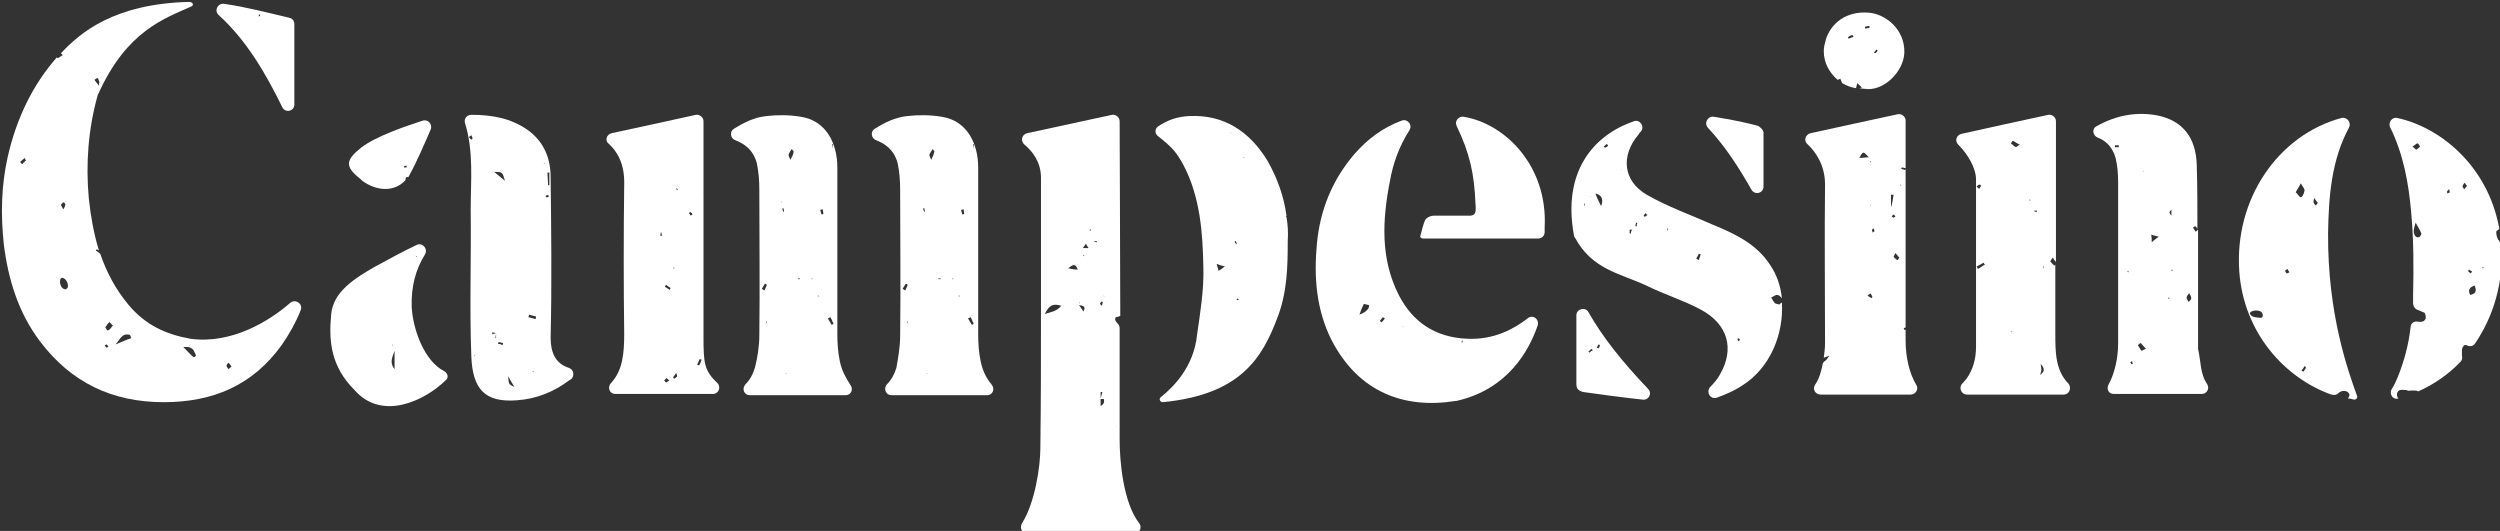 <?xml version="1.0" encoding="utf-8"?>
<!-- Generator: Adobe Illustrator 24.0.2, SVG Export Plug-In . SVG Version: 6.00 Build 0)  -->
<svg version="1.1" id="Layer_1" xmlns="http://www.w3.org/2000/svg" xmlns:xlink="http://www.w3.org/1999/xlink" x="0px" y="0px"
	 viewBox="0 0 394.1 83.7" style="enable-background:new 0 0 394.1 83.7;" xml:space="preserve">
<rect x="0" y="0" width="394.1" height="83.7" fill="#333333" stroke="none"/>
<style type="text/css">
	.st0{fill:#FFFFFF;}
</style>
<path class="st0" d="M289.7,12.6c0.1-0.1,0.3-0.1,0.4-0.2c0.1,0.2,0.2,0.5,0.3,0.7c0.7,0.4,1.4,0.7,2.2,0.8c0-0.2,0.1-0.4,0.2-0.8
	c0.3,0.3,0.4,0.4,0.7,0.7c-0.2,0.1-0.4,0.1-0.5,0.1c0.3,0,0.6,0.1,0.9,0.1c3,0.5,6.2-2.7,6.3-5.7c0.1-3.7-3-6.1-5.6-6.3
	c-3.6-0.3-6,1.7-6.8,4.3c0,0,0,0.1,0,0.1c0,0,0,0,0,0c-0.2,0.6-0.3,1.1-0.3,1.7C287.5,9.9,288.4,11.5,289.7,12.6 M295.8,7.8L296,8
	c-0.1,0.1-0.2,0.3-0.4,0.4c0,0-0.1-0.1-0.2-0.1L295.8,7.8z M294.7,4.1l0,0.3c-0.2,0-0.5,0.1-0.7,0.1l0-0.3
	C294.2,4.2,294.4,4.1,294.7,4.1 M292,5.5l0.2,0.3c-0.3,0.1-0.5,0.2-0.8,0.3c0-0.1-0.1-0.2-0.1-0.2C291.5,5.7,291.7,5.6,292,5.5"/>
<path class="st0" d="M110.9,53V20.2v-1.1c0-0.6-0.6-1.1-1.2-1c-4.1,0.9-10,2.2-13.3,2.9c-0.8,0.2-1.1,1.2-0.4,1.7
	c1.2,1.1,2.5,3,2.4,6.4c-0.1,7.8-0.1,15.7,0,23.5c0,3-0.2,5.8-2.1,7.8c-0.6,0.7-0.2,1.7,0.7,1.7h15.4c0.9,0,1.3-1.1,0.7-1.7
	C111,58.4,110.9,57.3,110.9,53 M110,31.3c0,0,0.1,0,0.1,0c0,0-0.1,0-0.1,0.1C110,31.4,110,31.4,110,31.3C110,31.3,110,31.3,110,31.3
	 M104.1,37.2c0-0.1,0-0.2,0.1-0.7c0.1,0.4,0.1,0.5,0.2,0.6C104.2,37.2,104.1,37.2,104.1,37.2 M105,60.3c-0.1-0.1-0.2-0.2-0.3-0.3
	c0.1-0.2,0.3-0.3,0.4-0.4c0.2,0.2,0.3,0.3,0.4,0.4L105,60.3z M105.6,45.7c-0.3-0.2-0.5-0.3-0.8-0.5c0.1-0.1,0.1-0.2,0.2-0.3l0.7,0.5
	C105.7,45.5,105.6,45.6,105.6,45.7 M106.1,42.2c0.1,0,0.1,0,0.2,0c0,0,0,0.1,0,0.1C106.1,42.3,106.1,42.3,106.1,42.2
	C106.1,42.2,106.1,42.2,106.1,42.2 M106.7,59.4c-0.1,0.1-0.3,0.2-0.4,0.3c-0.1-0.1-0.1-0.1-0.2-0.2c0.1-0.2,0.3-0.4,0.5-0.7
	C106.7,59.1,106.8,59.3,106.7,59.4 M106.7,30c0-0.1-0.1-0.2-0.1-0.3c0.1,0,0.1,0,0.1,0c0.1,0.1,0.1,0.2,0.2,0.3
	C106.8,29.9,106.8,29.9,106.7,30 M108.9,34c-0.1-0.1-0.2-0.3-0.3-0.4c0.1-0.1,0.1-0.1,0.2-0.2c0.1,0.1,0.3,0.2,0.4,0.4
	C109.1,33.8,109,33.9,108.9,34 M110.2,57.6l-0.3-0.1l0.4-0.9c0.1,0,0.2,0.1,0.3,0.1C110.5,57,110.4,57.3,110.2,57.6"/>
<path class="st0" d="M324,52.5c0-3.6,0-7.2,0-10.8c-0.1,0.1-0.1,0.2-0.1,0.2c-0.3-0.2-0.5-0.5-0.7-0.7c0.1-0.2,0.2-0.3,0.4-0.6
	c0.2,0.3,0.3,0.5,0.5,0.7c0-7.2,0-14.4,0-21.6v-0.6c0-0.6-0.6-1.1-1.2-1c-4.7,1-9.2,2-13.7,3c-0.8,0.2-1.1,1.1-0.5,1.7
	c1.4,1.4,2.8,3.6,2.8,5.5c0,8.8,0,17.6,0,26.4c0,1.9-0.5,3.6-1.5,5h0c-0.2,0.2-0.4,0.5-0.6,0.7c-0.7,0.6-0.3,1.8,0.7,1.8h15.2
	c0.9,0,1.3-1,0.8-1.7C324,58.4,324,55.5,324,52.5 M322.1,41.9C322.1,41.9,322.1,41.9,322.1,41.9c0.1,0.1,0.1,0.2,0,0.5V41.9z
	 M312.1,29.1c0.1,0,0.1,0.1,0.2,0.2c-0.1,0.1-0.2,0.3-0.3,0.5c0,0-0.1-0.1-0.4-0.4C311.8,29.2,311.9,29.1,312.1,29.1 M311.8,42.4
	c-0.1-0.1-0.1-0.3-0.2-0.4c0.4-0.2,0.8-0.4,1.1-0.6c0,0.1,0.1,0.2,0.2,0.3L311.8,42.4z M317,52.3c0,0,0-0.1,0-0.1c0,0,0.1,0,0.1,0
	c0,0.1,0,0.1,0,0.2C317.1,52.3,317.1,52.3,317,52.3 M317.8,23.2c-0.3-0.1-0.5-0.4-0.8-0.6c0.1-0.1,0.2-0.4,0.3-0.4
	c0.3,0.1,0.6,0.4,1.1,0.6C318,23,317.9,23.2,317.8,23.2 M319.9,31.6c0-0.1,0.1-0.2,0.1-0.2c0,0.1,0.1,0.2,0.1,0.2H319.9z
	 M321.1,33.4c-0.1,0-0.3,0-0.4-0.1c0,0,0-0.1,0-0.1c0.1,0,0.3,0,0.4,0L321.1,33.4z M321.6,59.1c0.1-0.3,0.2-0.6,0.2-0.8
	c0-0.3-0.1-0.6-0.1-0.9C322.2,57.9,322.5,58.5,321.6,59.1"/>
<path class="st0" d="M346.5,55c0-0.1,0-0.1,0-0.2c0-6.2,0-12.4,0-18.6c-0.2,0.2-0.3,0.3-0.4,0.3c-0.1-0.1-0.2-0.4-0.4-0.6
	c0.1-0.1,0.3-0.3,0.4-0.2c0.1,0,0.2,0.2,0.3,0.4c0-3.3,0-6.6-0.1-10c-0.1-4.5-2.3-7.1-6.2-7.9c-3.2-0.6-6.4-0.1-9.6,1.7
	c-0.8,0.4-0.6,1.5,0.2,1.8c1.4,0.5,2.4,1.7,2.8,3.2c0.3,1.2,0.4,2.5,0.4,3.8c0,8.5,0,17,0,25.5c0,2.1-0.5,4.6-1.5,6.4
	c-0.4,0.7,0,1.5,0.8,1.5c3.5,0,10.3,0,13.9,0c0.8,0,1.3-0.9,0.8-1.6C346.8,58.8,347,57.2,346.5,55 M333.4,23.2c0-0.1,0-0.2,0-0.3
	c0.2,0,0.4,0,0.6,0c0,0.1,0,0.2,0,0.3L333.4,23.2L333.4,23.2z M342.3,33v1c-0.2-0.3-0.3-0.4-0.3-0.5C342,33.4,342.1,33.3,342.3,33
	 M337.9,26.9c0,0,0,0.1,0,0.1c0,0-0.1,0.1-0.1,0.1C337.8,27.1,337.8,27,337.9,26.9 M335.4,42.9c0-0.1,0-0.2,0-0.2c0,0,0.1,0,0.1,0
	c0,0.1,0,0.1,0.1,0.2C335.5,42.9,335.4,42.9,335.4,42.9 M336,57.4c-0.1-0.1-0.1-0.2-0.2-0.3c0.1,0,0.2-0.1,0.3-0.2
	c0,0.2,0.1,0.3,0.1,0.5C336,57.4,336,57.4,336,57.4 M337.6,55.3c-0.2-0.2-0.4-0.6-0.6-0.9c0.2-0.1,0.4-0.4,0.5-0.3
	c0.2,0.2,0.4,0.5,0.8,0.9C337.9,55.1,337.7,55.3,337.6,55.3 M339.2,38.2c0-0.6,0-0.8-0.1-1.2c0.4,0.1,0.7,0.2,1.2,0.3
	C340,37.6,339.7,37.7,339.2,38.2 M341.8,47.1c0-0.1,0-0.2,0-0.2c0.1,0,0.2,0.1,0.3,0.1C341.9,47,341.9,47.1,341.8,47.1 M342.3,42.7
	c0,0,0-0.1-0.1-0.1c0.1,0,0.2-0.1,0.3-0.1c0,0,0,0.1,0.1,0.1C342.5,42.6,342.4,42.6,342.3,42.7 M345,47.6c-0.1-0.2-0.3-0.5-0.3-0.7
	c0-0.2,0.2-0.4,0.4-0.7c0.2,0.4,0.4,0.7,0.3,0.8C345.5,47.2,345.2,47.4,345,47.6 M347.4,59.8c0,0,0-0.1,0-0.1c0,0,0.1,0,0.1-0.1
	c0,0,0,0.1,0,0.1C347.5,59.8,347.4,59.8,347.4,59.8"/>
<path class="st0" d="M280.5,48c-0.3-0.1-0.6-0.1-0.7-0.2c-0.2-0.2-0.4-0.6-0.6-0.9c0.3-0.1,0.5-0.3,0.8-0.4c0.2,0,0.4,0,0.6,0.2
	c0.1,0.1,0.2,0.2,0.3,0.3c-0.2-1.9-0.8-3.7-1.9-5.3c-2.1-3.2-5.4-4.8-8.8-6.2c-3.6-1.6-7.3-2.9-10.6-4.8c-3.8-2.2-4.1-6.2-1.3-9.5
	c0.1-0.2,0.3-0.4,0.4-0.5c0.6-0.8-0.2-1.9-1.1-1.6c-6.4,2.2-11.3,7.9-9.5,17.9c0,0.2,0.1,0.4,0.2,0.5c2.7,5,7.1,5.6,11.2,7.5
	c2.8,1.4,5.8,2.3,8.6,3.8c4.3,2.3,5.4,6.2,3,10.3c-0.4,0.7-0.9,1.3-1.5,1.9c-0.7,0.8,0,2,1,1.7c1.4-0.5,2.8-1.1,4-1.9
	c4.5-2.8,6.6-8.2,6.3-13.1C280.8,47.7,280.6,47.9,280.5,48 M249.8,32.5C249.7,32.5,249.7,32.5,249.8,32.5c-0.1-0.1-0.1-0.2-0.1-0.4
	c0.1,0,0.1,0,0.1,0L249.8,32.5L249.8,32.5z M250.6,31l0.1-0.1l0,0.1L250.6,31z M252.4,32.5c-0.4-0.8-0.7-1.4-0.9-2
	C252.3,30.7,252.9,31.2,252.4,32.5 M253,23.3c-0.1-0.1-0.1-0.2-0.2-0.2c0.2-0.1,0.3-0.3,0.5-0.4c0.1,0.1,0.2,0.2,0.2,0.3
	C253.4,23.1,253.2,23.2,253,23.3 M255.1,37.7L255.1,37.7l0.1,0L255.1,37.7z M255.5,26.8c0,0,0-0.1,0-0.1c0,0,0.1,0,0.1,0
	C255.6,26.6,255.6,26.7,255.5,26.8C255.6,26.7,255.6,26.7,255.5,26.8 M257.1,36.8c-0.1,0-0.2,0-0.2,0c0-0.2,0-0.4,0-0.6
	c0.1,0,0.3,0,0.4,0C257.2,36.3,257.1,36.5,257.1,36.8 M258,35.7c-0.1,0-0.1,0-0.2-0.1c0-0.2,0.1-0.3,0.1-0.5c0.1,0,0.1,0,0.2,0.1
	C258,35.4,258,35.5,258,35.7 M259.3,34.2c0,0-0.2-0.2-0.2-0.2c0.1-0.1,0.2-0.3,0.3-0.4c0.1,0.1,0.2,0.2,0.3,0.3
	C259.5,34,259.4,34.1,259.3,34.2 M262.9,36.3c0,0-0.1,0-0.1,0c0-0.1,0-0.2,0-0.3c0,0,0.1,0,0.1,0C262.9,36,262.9,36.2,262.9,36.3
	 M267.8,41c-0.1-0.1-0.2-0.1-0.4-0.2c0.1-0.3,0.3-0.5,0.4-0.8c0.1,0,0.2,0.1,0.3,0.1L267.8,41z M274,53.8c0-0.1-0.1-0.3-0.1-0.3
	c0-0.1,0.1-0.1,0.2-0.2c0.1,0.1,0.1,0.2,0.2,0.3C274.2,53.7,274.1,53.7,274,53.8 M275,40.8L275,40.8L275,40.8L275,40.8z"/>
<path class="st0" d="M132.4,57c-0.3-1.4-0.4-2.9-0.4-4.3c0-8.8,0-17.5,0-26.3c0-3.7-1.7-7.4-5.8-8c-1.8-0.3-3.7-0.3-5.4-0.1
	c-1.9,0.2-3.5,1-5.1,2c-0.7,0.4-0.6,1.5,0.2,1.8c1.3,0.5,2.8,1.4,3.4,3.6c0.3,1.4,0.4,2.8,0.4,4.2c0,7.7,0.1,15.3,0,23
	c0,1.7-0.3,3.5-0.7,5.1c-0.3,1-0.8,1.9-1.5,2.6c-0.6,0.7-0.2,1.7,0.7,1.7h15.1c0.9,0,1.3-1,0.7-1.7C133.3,59.5,132.7,58.4,132.4,57
	 M120.1,45.5c0.2-0.3,0.3-0.5,0.5-0.8l0.3,0.2c-0.1,0.3-0.3,0.6-0.4,0.9C120.3,45.7,120.2,45.6,120.1,45.5 M120.9,50.9
	c-0.1,0-0.1,0-0.1-0.1c0,0,0-0.1,0-0.1c0.1,0,0.1,0,0.1,0.1C120.9,50.8,120.9,50.8,120.9,50.9 M121.4,25.5
	C121.3,25.7,121.3,25.8,121.4,25.5 M123.2,32L123.2,32l0-0.3h0C123.3,31.8,123.2,31.9,123.2,32 M123.5,33.4
	c-0.1-0.2-0.1-0.3-0.2-0.5c0.1,0,0.2-0.1,0.2-0.1l0.1,0.5C123.6,33.3,123.6,33.4,123.5,33.4 M123.9,58.9c0,0,0-0.1-0.1-0.1
	c0,0,0.1,0,0.1,0c0,0,0.1,0.1,0.1,0.1C124,58.9,123.9,58.9,123.9,58.9 M124.6,25.2c-0.2-0.4-0.3-0.7-0.3-0.8
	c0.1-0.3,0.3-0.6,0.5-0.9c0.1,0.1,0.3,0.3,0.3,0.4C125.1,24.3,124.9,24.6,124.6,25.2 M125.8,44c0,0,0-0.1,0-0.1h0.3c0,0,0,0.1,0,0.1
	C126,44,125.9,44,125.8,44 M131.2,22.7c0,0,0.1,0,0.1,0c0,0.1,0,0.2-0.1,0.7V22.7z M126.8,20.2C126.8,20.2,126.8,20.3,126.8,20.2
	C126.8,20.3,126.8,20.2,126.8,20.2 M127.9,44c0,0,0-0.1,0.1-0.1l0.1,0.1C128.1,44,128,44,127.9,44 M128.9,46.7c0,0,0-0.1,0.1-0.1
	c0.1,0,0.1,0.1,0.2,0.1C129.1,46.7,129,46.7,128.9,46.7 M129.5,33.8l-0.2-0.7c0.1,0,0.2-0.1,0.4-0.1l0.1,0.7
	C129.7,33.8,129.6,33.8,129.5,33.8 M131.1,51.2l-0.6-1l0.4-0.2c0.2,0.3,0.3,0.7,0.5,1C131.3,51.1,131.2,51.2,131.1,51.2"/>
<path class="st0" d="M154.6,57c-0.3-1.4-0.4-2.9-0.4-4.3c0-8.8,0-17.5,0-26.3c0-3.7-1.7-7.4-5.8-8c-1.8-0.3-3.7-0.3-5.4-0.1
	c-1.9,0.2-3.5,1-5.1,2c-0.7,0.4-0.6,1.5,0.2,1.8c1.3,0.5,2.8,1.4,3.4,3.6c0.3,1.4,0.4,2.8,0.4,4.2c0,7.7,0.1,15.3,0,23
	c0,1.7-0.3,3.5-0.6,5.1c-0.3,1-0.8,1.9-1.5,2.6c-0.6,0.7-0.1,1.7,0.7,1.7h15.1c0.9,0,1.3-1,0.7-1.7C155.4,59.5,154.9,58.4,154.6,57
	 M142.3,45.5c0.2-0.3,0.3-0.5,0.5-0.8l0.3,0.2c-0.1,0.3-0.3,0.6-0.4,0.9C142.5,45.7,142.4,45.6,142.3,45.5 M143.1,50.9
	c-0.1,0-0.1,0-0.1-0.1c0,0,0-0.1,0-0.1c0.1,0,0.1,0,0.1,0.1C143.1,50.8,143.1,50.8,143.1,50.9 M143.5,25.5
	C143.5,25.7,143.5,25.8,143.5,25.5 M145.4,32L145.4,32l0-0.3h0C145.4,31.8,145.4,31.9,145.4,32 M145.7,33.4
	c-0.1-0.2-0.1-0.3-0.2-0.5c0.1,0,0.1-0.1,0.2-0.1l0.1,0.5C145.8,33.3,145.7,33.4,145.7,33.4 M146.1,58.9c0,0,0-0.1-0.1-0.1
	c0,0,0.1,0,0.1,0c0,0,0.1,0.1,0.1,0.1C146.1,58.9,146.1,58.9,146.1,58.9 M146.8,25.2c-0.2-0.4-0.3-0.7-0.3-0.8
	c0.1-0.3,0.4-0.6,0.5-0.9c0.1,0.1,0.3,0.3,0.3,0.4C147.2,24.3,147.1,24.6,146.8,25.2 M147.9,44c0,0,0-0.1,0-0.1h0.4c0,0,0,0.1,0,0.1
	C148.1,44,148,44,147.9,44 M153.4,22.7c0,0,0.1,0,0.1,0c0,0.1,0,0.2-0.1,0.7V22.7z M149,20.2C148.9,20.2,148.9,20.3,149,20.2
	C148.9,20.3,148.9,20.2,149,20.2 M150.1,44c0,0,0-0.1,0.1-0.1l0.1,0.1C150.2,44,150.2,44,150.1,44 M151.1,46.7c0,0,0-0.1,0.1-0.1
	c0.1,0,0.1,0.1,0.2,0.1C151.2,46.7,151.2,46.7,151.1,46.7 M151.7,33.8l-0.2-0.7c0.1,0,0.2-0.1,0.4-0.1l0.1,0.7
	C151.9,33.8,151.8,33.8,151.7,33.8 M153.2,51.2l-0.6-1L153,50c0.2,0.3,0.3,0.7,0.5,1C153.4,51.1,153.3,51.2,153.2,51.2"/>
<path class="st0" d="M89.7,58c-2.2-0.7-2.9-2.5-2.9-4.8c0.2-8.4,0.1-16.9,0-25.3c0-3-1.1-5.6-3.6-7.4c-2.7-1.9-5.7-2.4-8.9-2.4
	c-0.7,0-1.2,0.6-1,1.3c1.4,4.5,0.9,9.1,0.9,13.7c0.1,7.7-0.2,15.4,0.1,23.1c0.2,5.1,2.1,7.3,7.2,6.9c3-0.2,5.8-1.3,8.3-3.2
	c0.1,0,0.1-0.1,0.2-0.1C90.6,59.3,90.5,58.3,89.7,58 M74.3,22c-0.1,0-0.2-0.2-0.4-0.4c0.2-0.1,0.3-0.2,0.4-0.3
	c0.1,0.2,0.1,0.3,0.2,0.5C74.5,21.9,74.3,22,74.3,22 M74.8,56.1c0-0.1,0-0.1,0-0.2c0.1,0.1,0.1,0.1,0.1,0.2
	C74.8,56,74.8,56.1,74.8,56.1 M78.2,53.3c0,0-0.1,0-0.1,0c0-0.3,0.1-0.5,0.1-0.8h0l-0.6,0.2c0-0.1,0-0.2,0-0.3
	c0.2,0,0.4,0.1,0.6,0.1h0l0,0L78.2,53.3L78.2,53.3z M79.2,54.4c-0.2-0.1-0.4-0.2-0.7-0.2c0-0.1,0.1-0.2,0.1-0.3
	c0.2,0.1,0.5,0.1,0.7,0.2C79.3,54.2,79.3,54.3,79.2,54.4 M77.9,27.1c1.3,0,1.3,0,1.7,1.4C79,28,78.5,27.6,77.9,27.1 M80.1,59.3
	c0.4,0.7,0.6,1.1,1,1.7C80.2,60.6,80.2,60.6,80.1,59.3 M83.9,58.6c0.1,0,0.2-0.1,0.2-0.2c0,0.1,0,0.2,0,0.2
	C84,58.7,84,58.6,83.9,58.6 M84.4,50.3c-0.3-0.1-0.7-0.2-1.1-0.3c0-0.1,0.1-0.3,0.1-0.4c0.4,0.1,0.7,0.2,1.1,0.3
	C84.5,50,84.5,50.2,84.4,50.3 M85.7,25.8l0.1-0.1l0.1,0.1H85.7z M86.5,31c-0.1,0.1-0.2,0.1-0.4,0.1c0-0.1-0.1-0.1-0.1-0.2
	c0.1-0.1,0.3-0.1,0.4-0.2C86.5,30.8,86.5,31,86.5,31 M86.6,29.2c-0.1,0-0.1,0-0.2,0l-0.1-2c0.1,0,0.2,0,0.3,0V29.2z M87.6,60.3
	L87.6,60.3l0.1,0L87.6,60.3z"/>
<path class="st0" d="M56.8,28.2c0.1,0.1,0.2,0.2,0.3,0.3c2.5,1.8,5.3,1.7,6.9-0.2c0,0-0.1,0-0.1,0c0-0.1,0.1-0.3,0.2-0.4
	c0.1,0,0.1,0,0.2,0c0,0,0,0.1,0,0.1c0.1-0.1,0.2-0.3,0.3-0.5c1-1.8,2.4-5,3.3-7.1c0.3-0.8-0.4-1.6-1.2-1.4c-2.8,0.9-7.5,2.5-9.8,4.3
	C54.4,25.3,54.4,26.3,56.8,28.2 M64.1,26.1c0,0.1,0,0.2,0,0.3h-0.4c0-0.1,0-0.1,0-0.2L64.1,26.1z"/>
<path class="st0" d="M44.5,16.9c0.5,1,1.9,0.6,1.9-0.4V3.8c0-0.5-0.3-0.9-0.8-1C42.2,2,38.8,1.1,35.3,0.6c-1-0.1-1.6,1.1-0.8,1.8
	C38.9,6.4,41.9,11.6,44.5,16.9 M40.8,2.3c0.1,0,0.2,0,0.2,0c0,0,0,0.2,0,0.2c-0.1,0-0.1,0.1-0.2,0.1C40.8,2.7,40.8,2.3,40.8,2.3z"/>
<path class="st0" d="M30,53.4c-3.9-0.7-7.1-2.2-9.7-5.3c-2.1-2.5-3.5-5.2-4.5-8.1c-0.2-0.2-0.4-0.3-0.7-0.5c0.1-0.1,0.1-0.2,0.2-0.2
	l0.3,0.2c-0.8-2.6-1.3-5.4-1.6-8.2c-0.5-5.5-0.1-10.9,1.4-16.3c0-0.1,0-0.1,0.1-0.2C20,4.8,26,2.9,30.2,1c0.4-0.2,0.2-0.7-0.4-0.7
	C17.9,0.6,12.6,5.2,9.6,8.4c0.1,0.1,0.2,0.2,0.3,0.3C9.5,8.9,9.3,9.1,9.1,9.2C9.1,9.2,9,9.1,9,9c-3.8,4.3-6.4,9.6-7.8,15.8
	c-1,4.5-1.1,9.1-0.6,13.7c0.7,5.6,2.3,10.8,5.7,15.3c4.9,6.5,11.4,9.6,19.5,9.6c7.7,0,14-2.6,18.6-9c1.2-1.7,2.3-3.7,3-5.5
	c0.4-1-0.8-1.8-1.6-1.2C42.5,50.6,36.5,54.3,30,53.4 M15.4,12.3c0.2,0.2,0.1,0.4,0.3,0.7c-0.2,0.1,0,0.5-0.1,0.5
	c-0.2-0.2-0.4-0.5-0.7-0.9C15.1,12.4,15.3,12.3,15.4,12.3 M3.5,25.9c-0.2-0.2-0.3-0.3-0.3-0.4c0.2-0.2,0.5-0.4,0.7-0.6
	c0,0,0.1,0.3,0.2,0.4C3.9,25.5,3.7,25.6,3.5,25.9 M10,31.9c0.1,0,0.3,0.2,0.3,0.4c0,0.1-0.1,0.3-0.3,0.7c-0.2-0.3-0.3-0.5-0.4-0.7
	C9.8,32.1,9.9,31.9,10,31.9 M10.7,45.2c0,0.2-0.2,0.3-0.3,0.4c-0.6,0.1-1.1-0.8-0.9-1.5c0-0.2,0.2-0.3,0.3-0.3
	C10.3,43.8,10.8,44.6,10.7,45.2 M16.8,54.8c-0.1-0.1-0.2-0.2-0.3-0.3c0.1-0.1,0.2-0.2,0.3-0.2c0.1,0.1,0.2,0.2,0.3,0.3
	C17,54.7,16.9,54.8,16.8,54.8 M17,52.1c-0.1,0-0.3-0.3-0.4-0.5c0.2-0.3,0.4-0.6,0.6-0.8c0.1-0.1,0.3,0.3,0.6,0.5
	C17.5,51.7,17.3,52,17,52.1 M18.2,54.3c0.7-0.7,1-1.9,2.3-1.5c0.1,0.2,0.1,0.3,0.2,0.5C19.8,53.6,19,54,18.2,54.3 M30.5,56.3
	c-0.5-0.4-0.9-0.9-1.6-1.6l0.6,0c0.4,0,0.8,0.2,1,0.5l0.4,0.8C30.8,56.2,30.7,56.3,30.5,56.3 M36,58.2c-0.1-0.2-0.3-0.4-0.3-0.6
	c0-0.1,0.3-0.4,0.3-0.4c0.2,0.1,0.3,0.3,0.5,0.6C36.2,58,36,58.2,36,58.2"/>
<path class="st0" d="M230.7,18.4c-0.8-0.1-1.4,0.7-1.1,1.4c2.1,4.4,2.8,7.5,3,12.4c0.1,1.3,0,1.7-0.8,1.8H226
	c-0.4,0-0.9,0.2-1.2,0.5c-0.4,0.4-0.8,2.5-0.9,2.7c-0.1,0.2,0.2,0.4,0.4,0.4l18.2,0c0.6,0,1-0.5,1-1v-0.8
	C244,26.3,237.4,19.5,230.7,18.4"/>
<path class="st0" d="M70,58.5c-3.1-1.6-4.9-6.5-5.1-10.1c-0.1-3.2,0.6-5.9,2.1-8.3c0.5-0.9-0.4-1.9-1.3-1.5
	c-2.3,1.1-4.5,2.3-6.7,3.5c-2.9,1.7-6.5,3.8-6.8,7.5c-0.4,4.3,0,8.2,3.7,11.9c4.3,4.9,11,1.7,14.3-1.5C70.8,59.6,70.6,58.8,70,58.5
	 M65.7,40.4c0,0,0,0.1,0,0.1c0,0-0.1,0-0.1,0c0,0,0-0.1-0.1-0.1C65.7,40.4,65.7,40.4,65.7,40.4 M61.9,54.4l-0.1,0.1l0-0.2L61.9,54.4
	z M62.2,58.2c-0.8-1-0.4-1.8,0-2.9V58.2z"/>
<path class="st0" d="M370.3,20.1c0.4-0.8-0.3-1.7-1.2-1.5c-10,2.7-16.9,12.8-16.1,24.2c0.7,9.7,7.2,16.8,14.5,19.4
	c0.4,0.1,0.8,0.1,1.1-0.2c0.4-0.4,1-0.5,1.5-0.2c0.6,0.5,0,1,0,1c0.2,0,0.7,0.1,1,0.2c0.3,0,0.5-0.2,0.5-0.5
	c-1.4-3.9-4.7-12.9-4.6-25.8C367.1,31,367.5,25.3,370.3,20.1 M356.5,50.1c-0.2,0-0.4,0-1-0.1c-0.1,0-0.6-0.1-0.8-0.5
	c-0.2-0.3,0.6-0.7,1.4-0.5c0.1,0,0.3,0.1,0.4,0.2c0.1,0.1,0.2,0.3,0.2,0.5C356.8,49.8,356.6,50,356.5,50.1 M360.2,57.3l0-0.1
	L360.2,57.3L360.2,57.3z M360.5,43.1c-0.1,0-0.2-0.3-0.3-0.4c0.1-0.1,0.2-0.2,0.4-0.3c0.1,0.2,0.2,0.4,0.3,0.5
	C360.8,43,360.6,43.1,360.5,43.1 M362.7,31.1c-0.2,0-0.5-0.5-0.8-0.8c0.2-0.4,0.5-0.8,0.8-1.4c0.3,0.5,0.6,0.9,0.6,1.1
	C363.2,30.6,362.9,31.1,362.7,31.1 M363.1,58.6c-0.1-0.1-0.2-0.1-0.3-0.2c0.2-0.2,0.4-0.5,0.5-0.7c0.1,0.1,0.1,0.1,0.2,0.2
	C363.5,58.1,363.3,58.3,363.1,58.6 M365.1,32.4c-0.2-0.1-0.3-0.3-0.4-0.5c0-0.1,0-0.3,0.1-0.7c0.3,0.4,0.4,0.6,0.6,0.8
	C365.3,32,365.1,32.4,365.1,32.4"/>
<path class="st0" d="M394.3,38.7c-0.1-0.2-0.2-0.4-0.3-0.7c-0.3-0.3-0.5-0.8-0.5-1.5c0.1-0.1,0.3-0.3,0.5-0.4
	c-1.8-10.1-9.5-16.1-16.1-17.5c-0.8-0.2-1.5,0.7-1.1,1.5c2.1,4.3,2.9,8.8,3.3,13.4c0.4,4.3,0.4,8.7,0.3,13.1c0,0.4,0,0.8,0,1.2
	c0,0.4,0.2,0.8,0.6,1c0.4,0.2,0.8,0.3,1.2,0.5c0.1,0.1,0.2,0.5,0.2,0.8c0,0.2-0.2,0.4-0.3,0.5c-0.2,0.1-0.5,0.2-1,0.1
	c-0.6-0.1-1.1,0.3-1.1,0.9c-0.3,2.7-1,5.3-2,7.8c-0.3,0.7-0.6,1.4-1,2c-0.4,0.8,0.3,1.7,1.1,1.4c0,0,0,0,0,0c0,0-0.1-0.1-0.1-0.1
	c-0.3-0.4-0.1-1.1,0.3-1.2c0.4-0.1,0.8,0,1.2,0c0,0,0,0.1,0,0.1c0.5,0,1-0.1,1.5,0c0.1,0,0.1,0.1,0.2,0.1c2.5-1.1,4.8-2.7,6.7-4.7
	c0.2-0.2,0.3-0.6,0.2-0.9c0-0.3,0-0.6,0-1c0-0.1,0.2-0.6,0.4-0.7c0.1,0,0.2,0,0.3,0c0.5,0.3,1.1,0.2,1.4-0.3
	C393.1,49.8,394.7,44.5,394.3,38.7 M380.3,23.1c0.4-0.2,0.6-0.5,0.8-0.5c0.1,0,0.3,0.3,0.4,0.5c-0.2,0.2-0.4,0.4-0.6,0.5
	C380.8,23.6,380.6,23.3,380.3,23.1 M381.3,37.4c-0.5,0.1-0.8-0.4-0.8-1c0-0.3,0.1-0.6,0.3-1.3c0.4,0.7,0.7,1.2,0.9,1.7
	C381.8,36.8,381.5,37.4,381.3,37.4 M386.2,30.3c-0.1,0.1-0.2,0.1-0.4,0.2c0-0.1-0.1-0.3,0-0.4c0.1-0.1,0.2-0.2,0.3-0.3
	C386.1,30.1,386.2,30.3,386.2,30.3 M388.5,29.8c-0.1,0-0.3-0.3-0.3-0.4c0-0.2,0.2-0.4,0.3-0.6c0.1,0.1,0.2,0.3,0.4,0.5
	C388.7,29.5,388.6,29.7,388.5,29.8 M389.2,42.5c0.2,0.1,0.3,0.2,0.5,0.3c-0.1,0.1-0.1,0.2-0.2,0.3c-0.1-0.1-0.3-0.2-0.4-0.3
	C389.1,42.6,389.1,42.6,389.2,42.5 M389.4,46.5c-0.4-0.8-0.1-1.2,0.7-1.5C390.5,46,390.2,46.3,389.4,46.5 M391.5,42.3
	c-0.1,0-0.1-0.1-0.2-0.1c0,0,0-0.1,0.1-0.1c0,0,0.1,0,0.1,0.1C391.5,42.2,391.5,42.2,391.5,42.3"/>
<path class="st0" d="M276.1,29.9c0.5,0.9,1.9,0.6,1.9-0.5c0-2.8,0-5.7,0-8.5c0-0.4-0.6-1-1-1.1c-1.5-0.4-3-0.7-4.5-1
	c-0.8-0.1-1.6-0.3-2.4-0.4c-0.9-0.1-1.5,1-0.9,1.7C272,23.1,274.1,26.4,276.1,29.9"/>
<path class="st0" d="M300.4,53.7c0-0.6,0-1.2,0-1.7c-0.1,0-0.1,0-0.2,0c0-0.1-0.1-0.2-0.1-0.3c0.1,0,0.2,0,0.3-0.1
	c0-10.5,0-21,0-31.5v-1.1c0-0.6-0.6-1.1-1.2-1c-4.7,1-9.2,2-13.8,3c-0.8,0.2-1.1,1.2-0.5,1.7c1.3,1.2,2.8,3.3,2.8,6.4
	c-0.1,8.4,0,16.7,0,25c0,0.8-0.1,1.5-0.2,2.3c0.2-0.1,0.5-0.2,0.9-0.3c-0.3,0.3-0.4,0.6-0.7,0.8c-0.2,0.1-0.4,0.4-0.4,0.6
	c-0.2,1-0.5,2.2-1.2,3.2c-0.4,0.7,0.1,1.5,0.9,1.5c3.6,0,10.6,0,14.2,0c0.8,0,1.3-0.9,0.9-1.5C301,58.9,300.4,56.3,300.4,53.7
	 M295,25.5c-0.1,0-0.2,0.1-0.2,0.1c0-0.1,0-0.1,0-0.2C294.8,25.4,294.9,25.5,295,25.5 M294.9,32.4C294.9,32.4,294.9,32.4,294.9,32.4
	c-0.1,0-0.1,0-0.1-0.1c0,0,0.1,0,0.1,0C294.9,32.3,294.9,32.4,294.9,32.4 M294.6,24.8c-0.6,0-1,0.1-1.5,0.1
	C293.7,23.8,293.7,23.8,294.6,24.8 M295,47c-0.2-0.1-0.3-0.2-0.6-0.4c0.3-0.2,0.4-0.4,0.5-0.3c0.1,0.1,0.2,0.4,0.3,0.6
	C295.1,46.8,295,47,295,47 M295.2,36.7c0-0.2-0.1-0.3-0.1-0.5c0,0,0.1-0.1,0.3-0.2c0,0.2,0.1,0.4,0.1,0.5
	C295.4,36.5,295.2,36.6,295.2,36.7 M298.1,30.7c0.1,0,0.2,0,0.4,0c-0.1,0.7-0.2,1.4-0.4,2V30.7z M298.2,34.1
	c0.1-0.1,0.2-0.2,0.3-0.3c0.1,0.1,0.2,0.2,0.3,0.3c-0.1,0.1-0.2,0.2-0.3,0.2C298.4,34.3,298.3,34.2,298.2,34.1 M299.1,41
	c-0.2-0.1-0.4-0.3-0.6-0.5c0.1-0.3,0.2-0.4,0.3-0.6c0.2,0.2,0.4,0.5,0.6,0.7C299.3,40.8,299.2,41,299.1,41 M299.7,29.3
	c0,0-0.1,0-0.1-0.1c0,0,0-0.1,0-0.1c0,0,0.1,0,0.1,0.1S299.7,29.2,299.7,29.3 M299.8,26.4c0.2,0,0.4,0.1,0.6,0.1
	c0,0.1,0,0.2-0.1,0.3c-0.2-0.1-0.4-0.1-0.6-0.2L299.8,26.4z"/>
<path class="st0" d="M231.3,53.4c-5-0.2-8.6-2.6-10.8-6.9c-2.9-5.7-2.6-11.8-1.4-17.9c0.5-2.9,1.5-5.6,3.1-8.1
	c0.5-0.8-0.3-1.8-1.2-1.5c-3,1.1-5.4,2.9-7.5,5.3c-3.5,4.1-5.4,8.8-5.9,14.1c-0.5,5.3-0.1,10.4,2.3,15.2c4.3,8.3,11.5,10.9,19.6,9.6
	c0,0,0.1,0,0.1,0c8-1.8,11.4-7.8,12.8-11.9c0.3-1-0.8-1.8-1.6-1.1C238.7,51.8,235.6,53.6,231.3,53.4 M212.2,55.7c0,0-0.1,0-0.1,0
	c0,0,0-0.1,0-0.1C212.1,55.6,212.2,55.7,212.2,55.7C212.2,55.7,212.2,55.7,212.2,55.7 M214.3,49.6c0.2-0.6,0.4-1.1,0.7-1.7
	c0.3,0.1,0.5,0.1,0.8,0.2C215.9,48.6,215.4,49.2,214.3,49.6 M217.8,50.8c-0.1-0.1-0.2-0.1-0.3-0.2c0.2-0.2,0.3-0.4,0.5-0.6
	c0.1,0.1,0.2,0.1,0.3,0.2C218.2,50.4,218,50.6,217.8,50.8 M221.2,51.6l-0.1-0.1l0.1,0L221.2,51.6z M230.5,54c0,0-0.1,0-0.1-0.1
	c0-0.1,0.1-0.2,0.1-0.2c0.1,0,0.1,0,0.1,0.1C230.6,53.8,230.5,53.9,230.5,54"/>
<path class="st0" d="M202.8,34.2c0,0-0.1,0-0.1,0c0-0.1,0.1-0.1,0.1-0.2c-0.4-3-1.4-5.8-2.9-8.5c-2.8-4.7-6.9-7.5-12.5-7.2
	c-1.8,0.1-3.3,0.6-4.8,1.6c-0.6,0.4-0.6,1.2,0,1.6c2.4,1.9,2.9,2.6,4,4.6c2.6,5,3,10.6,3.1,16.1c0.1,3.5-0.5,7.1-1,10.6
	c-0.5,5-3.7,8.2-5.7,9.8c-0.4,0.3-0.1,0.8,0.3,0.8c12.3-1.2,15.7-7,18.1-13.4c1.5-3.9,1.6-7.9,1.6-12
	C203.1,36.6,203,35.4,202.8,34.2 M192.1,42.7c-0.1-0.4-0.2-0.6-0.3-1.1c0.5,0.2,0.8,0.3,1.3,0.4C192.6,42.4,192.4,42.5,192.1,42.7
	 M193.9,21C193.9,21,193.9,21,193.9,21l0.2-0.1c0,0,0,0,0,0C194.1,21,194,21,193.9,21 M194.6,38.1c0.1,0,0.1-0.1,0.2-0.1
	c0.1,0.1,0.1,0.3,0.2,0.4c-0.1,0-0.1,0-0.1,0.1L194.6,38.1z M194.9,47.3c0.1-0.1,0.2-0.2,0.2-0.3l0.2,0.3
	C195.2,47.3,195.1,47.3,194.9,47.3 M196.2,24.9H196c0,0,0,0,0-0.1L196.2,24.9L196.2,24.9L196.2,24.9z"/>
<path class="st0" d="M176.5,69.4c0-5.9,0-11.8,0-17.7c0-0.3-0.2-0.6-0.4-0.8c-0.3-0.3-0.4-0.6-0.2-0.9c0.2,0,0.4-0.1,0.7-0.2
	c0-8.9-0.1-26-0.1-30.7c0-0.6-0.6-1.1-1.2-1c-4.5,1-8.9,1.9-13.4,2.9c-0.8,0.2-1.1,1.2-0.4,1.8c1.2,1,2.6,2.7,2.6,5.2
	c0,6.9,0,13.8,0,20.7c0,7.3,0,14.7-0.1,22c0,2.7-0.8,8.5-2.9,11.8c-0.4,0.7,0,1.6,0.8,1.6h16.9c0.8,0,1.3-0.9,0.8-1.6
	C177,79.2,176.5,72.4,176.5,69.4 M174.1,46.7c0,0-0.1,0-0.1,0.1c0-0.1,0-0.2,0-0.3C174,46.6,174,46.6,174.1,46.7 M164.7,49.5
	C164.7,49.6,164.6,49.6,164.7,49.5c-0.1,0-0.1,0-0.2,0c-0.1,0-0.1,0,0,0c-0.1,0,0,0,0,0C164.5,49.6,164.6,49.6,164.7,49.5
	C164.6,49.5,164.6,49.5,164.7,49.5C164.6,49.5,164.6,49.5,164.7,49.5c0.7-1.4,1.3-1.7,2.6-1.3C166.6,49.1,165.6,49.2,164.7,49.5
	 M169.6,46.4C169.5,46.5,169.6,46.4,169.6,46.4C169.6,46.4,169.6,46.4,169.6,46.4C169.6,46.4,169.6,46.4,169.6,46.4L169.6,46.4
	L169.6,46.4z M168.4,42.3c0.9-0.8,1.2-0.6,1.5,0.2C169.3,42.5,169,42.4,168.4,42.3 M170.2,47.7c0,0,0,0.1,0,0.1c0,0-0.1,0-0.1,0
	c0,0,0-0.1,0-0.1C170.1,47.7,170.2,47.7,170.2,47.7 M170.8,49.1L170.8,49.1L170.8,49.1l-0.7-1C170.8,48.2,171.2,48.3,170.8,49.1
	c0.1,0,0.2,0,0.2,0c0,0,0,0,0,0C171,49.1,170.9,49.1,170.8,49.1 M170.7,40.3c0.1,0,0.1-0.1,0.2-0.1c0,0.1,0,0.1,0,0.2
	C170.9,40.4,170.8,40.3,170.7,40.3 M170.7,39.1c0.2-0.3,0.3-0.4,0.5-0.7c0.1,0.3,0.2,0.4,0.4,0.7H170.7z M171.8,36.4
	c0-0.1,0-0.2,0-0.3c0,0,0.1,0,0.1,0c0,0.1,0,0.2,0,0.3L171.8,36.4z M172.9,38.2c-0.1,0-0.2-0.1-0.4-0.1l0-0.1l0.4,0
	C172.9,38.1,172.9,38.1,172.9,38.2 M173.7,47.5c0.1,0.1,0.2,0.2,0.1,0.3c0,0.2-0.1,0.3-0.2,0.4c-0.1-0.1-0.1-0.2-0.2-0.4
	C173.5,47.7,173.6,47.6,173.7,47.5 M173.5,64v-1.1h0l0-0.1c0-0.3,0-0.7,0-1l0.3,0c-0.1,0.3-0.2,0.6-0.3,1c0,0,0,0,0,0.1h0.5
	C174.1,63.3,174.1,63.7,173.5,64 M176,67.2c0,0,0-0.1-0.1-0.1l0.2,0.1C176.1,67.2,176,67.2,176,67.2"/>
<path class="st0" d="M250.4,49.2c-0.5-0.9-1.9-0.5-1.9,0.5c0,3.3,0,7.8,0,10.8c0,0.8,0.3,1.1,1.1,1.3c2.1,0.3,6.5,0.9,9.4,1.2
	c0.9,0.1,1.5-1,0.8-1.7C255.7,57,252.6,53.1,250.4,49.2 M250.6,55.6c-0.1-0.1-0.1-0.1-0.2-0.2c0.2-0.1,0.3-0.3,0.5-0.4
	c0.1,0.1,0.1,0.1,0.2,0.2C250.9,55.3,250.7,55.4,250.6,55.6 M252,54.9c-0.1,0-0.2-0.1-0.3-0.1c0.1-0.2,0.2-0.3,0.3-0.5
	c0.1,0,0.2,0.1,0.2,0.1C252.2,54.6,252.1,54.8,252,54.9"/>
</svg>
